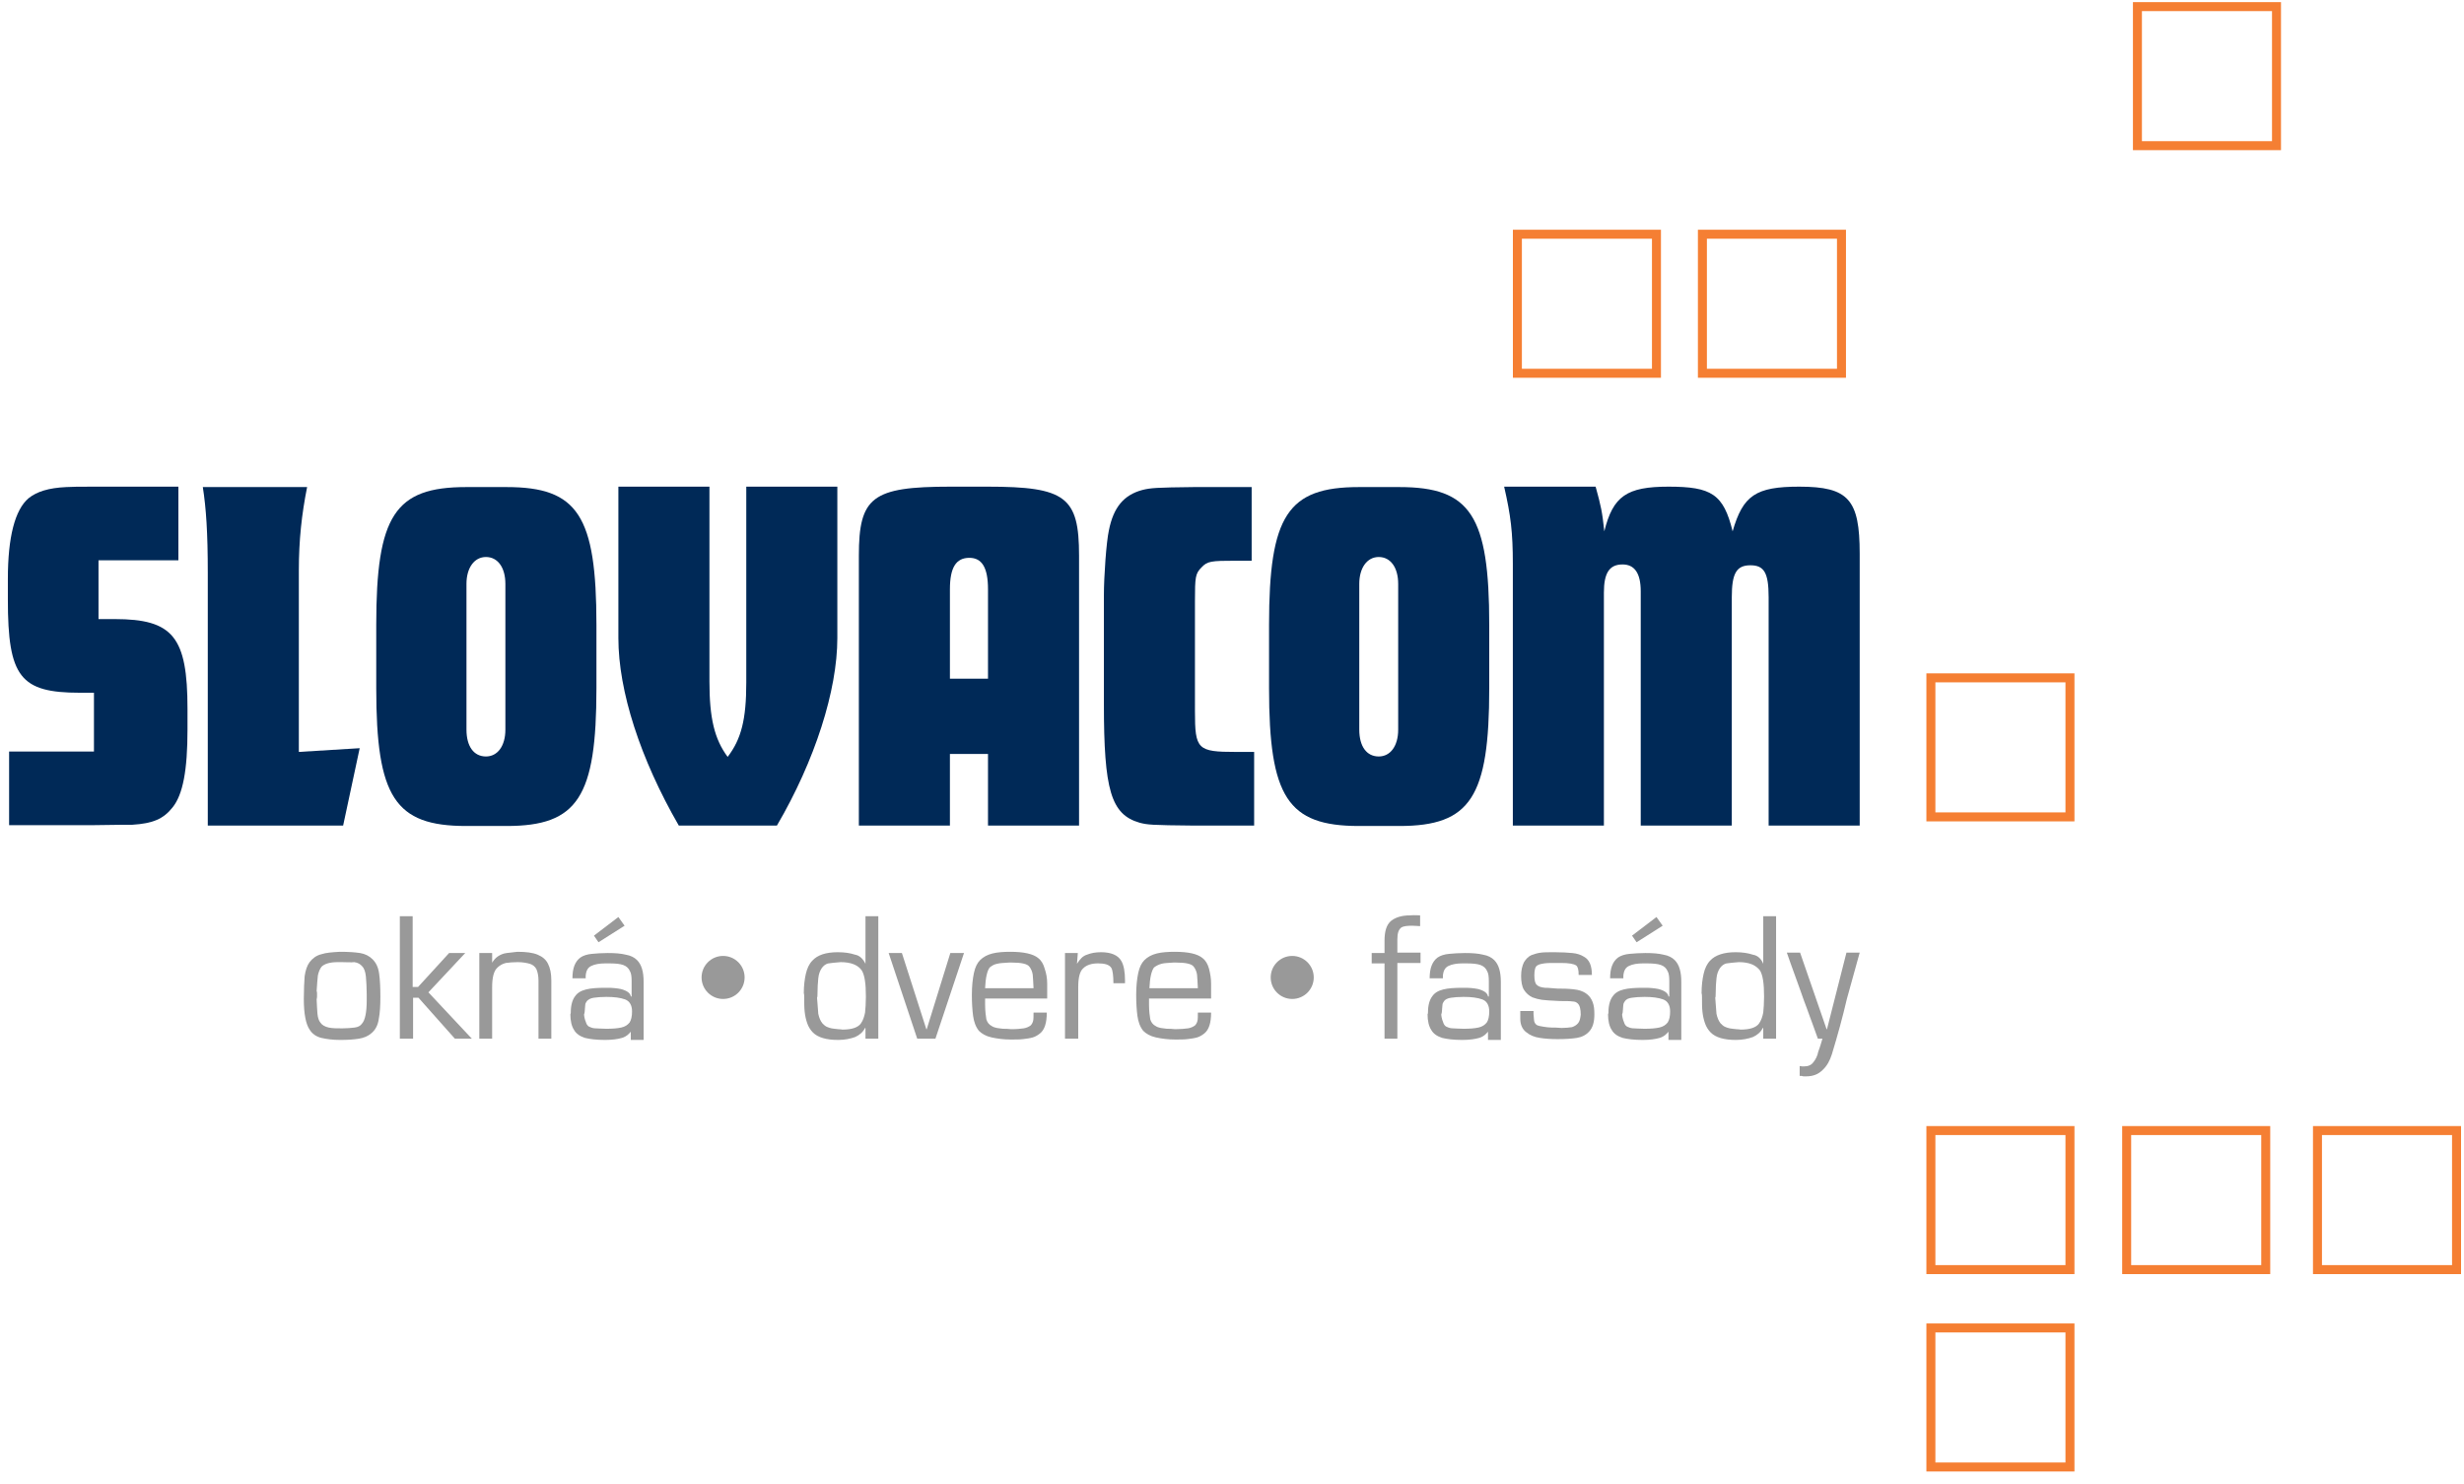 <?xml version="1.0" encoding="utf-8"?>
<!-- Generator: Adobe Illustrator 20.1.0, SVG Export Plug-In . SVG Version: 6.00 Build 0)  -->
<svg version="1.1" id="Layer_1" xmlns="http://www.w3.org/2000/svg" xmlns:xlink="http://www.w3.org/1999/xlink" x="0px" y="0px"
	 width="595.3px" height="358.5px" viewBox="0 0 595.3 358.5" enable-background="new 0 0 595.3 358.5" xml:space="preserve">
<g>
	<path fill="#002957" d="M43.1,135.4H23.8v14.2h3.9c14.1,0,17.6,4.3,17.6,21.7v5c0,9.8-1.1,15.7-3.6,18.8c-2.2,2.8-4.8,3.9-9.7,4.2
		c-2.5,0-2,0-9.5,0.1H2.2v-17.8h20.5v-14.2h-3.4c-14.4,0-17.4-3.8-17.4-22.5v-5c0-10.1,1.7-16.7,5-19.5c2-1.6,4.8-2.5,9.1-2.7
		c2.1-0.1,2.2-0.1,8.2-0.1h18.9V135.4"/>
	<path fill="#002957" d="M82.9,199.5H50.2v-61.1c0-9.7-0.4-15.6-1.2-20.7h25.2c-1.3,6.5-2,12.8-2,20.1v43.9l14.7-0.9L82.9,199.5"/>
	<path fill="#002957" d="M122.1,141.1c0-3.9-1.8-6.5-4.7-6.5c-2.8,0-4.7,2.6-4.7,6.5v35.2c0,4.1,1.8,6.5,4.7,6.5
		c2.8,0,4.7-2.5,4.7-6.5V141.1 M144.1,166.3c0,26.3-4.5,33.3-21.7,33.3h-9.8c-17.2,0-21.7-7-21.7-33.3v-15.3
		c0-26.4,4.5-33.3,21.7-33.3h9.8c17.2,0,21.7,6.9,21.7,33.3V166.3z"/>
	<path fill="#002957" d="M202.3,117.6v36.6c0,12.6-5.4,29.6-14.6,45.3H164c-9.3-16.1-14.6-32.5-14.6-45.3v-36.6h22v47.1
		c0,8.8,1.2,13.9,4.4,18.2c3.3-4.3,4.5-9.1,4.5-17.9v-47.4H202.3"/>
	<path fill="#002957" d="M238.7,164v-21.6c0-5.3-1.5-7.6-4.5-7.6c-3.2,0-4.7,2.3-4.7,7.6V164H238.7 M229.5,199.5h-22v-65.2
		c0-14.2,3.2-16.7,22.1-16.7h9c18.9,0,22.1,2.5,22.1,16.7v65.2h-22v-17.3h-9.2V199.5z"/>
	<path fill="#002957" d="M288.7,171.9c0,9.2,0.6,9.8,9.9,9.8h4.4v17.8h-14.6c-10.4-0.1-11.2-0.2-13.1-0.7c-6.9-2-8.6-7.9-8.6-28.7
		v-26.2c0-4.7,0.6-13,1.2-15.7c1.1-5.6,3.6-8.6,8.1-9.8c2-0.5,3.4-0.6,12.4-0.7h14v17.8h-3.8c-6,0-6.9,0.1-8.3,1.6
		c-1.5,1.5-1.6,2.3-1.6,8.2V171.9"/>
	<path fill="#002957" d="M337.8,141.1c0-3.9-1.8-6.5-4.7-6.5c-2.8,0-4.7,2.6-4.7,6.5v35.2c0,4.1,1.8,6.5,4.7,6.5
		c2.8,0,4.7-2.5,4.7-6.5V141.1 M359.8,166.3c0,26.3-4.5,33.3-21.7,33.3h-9.8c-17.2,0-21.7-7-21.7-33.3v-15.3
		c0-26.4,4.5-33.3,21.7-33.3h9.8c17.2,0,21.7,6.9,21.7,33.3V166.3z"/>
	<path fill="#002957" d="M385.5,117.6c1.3,4.7,1.6,6.1,2.1,10.8c2.1-8.5,5.4-10.8,15.5-10.8c10.4,0,13.3,1.8,15.5,10.8
		c2.5-8.7,5.6-10.8,16.1-10.8c11.9,0,14.6,3.1,14.6,16.2v65.7h-22v-55.2c0-5.9-1.1-7.7-4.4-7.7c-3.4,0-4.5,2-4.5,7.7v55.2h-22v-56.6
		c0-4.4-1.5-6.5-4.4-6.5c-3.2,0-4.5,2.1-4.5,6.8v56.3h-22v-63.2c0-7.7-0.5-11.7-2.1-18.7H385.5"/>
	<path fill="none" stroke="#F57F33" stroke-width="2.173" d="M559.9,273.2h33.6v33.6h-33.6V273.2z M513.8,273.2h33.6v33.6h-33.6
		V273.2z M466.5,320.9h33.6v33.6h-33.6V320.9z M466.5,273.2h33.6v33.6h-33.6V273.2z M466.5,163.8h33.6v33.6h-33.6V163.8z
		 M366.6,56.6h33.6v33.6h-33.6V56.6z M411.3,56.6h33.6v33.6h-33.6V56.6z M516.4,1.6H550v33.6h-33.6V1.6z"/>
	<g>
		<path fill="#999999" d="M82.1,230c2,0,3.6,0.1,4.9,0.3c1.2,0.2,2.2,0.7,3,1.5c0.9,0.9,1.4,2,1.6,3.5c0.2,1.4,0.3,3.3,0.3,5.6
			c0,2.1-0.1,3.9-0.4,5.4c-0.2,1.4-0.8,2.6-1.8,3.4c-0.8,0.7-1.8,1.1-3,1.3c-1.2,0.2-2.7,0.3-4.5,0.3c-1.8,0-3.3-0.2-4.6-0.5
			c-1.2-0.3-2.2-1-2.8-2c-0.9-1.3-1.4-3.8-1.4-7.4c0-2.3,0.1-4.1,0.2-5.5c0.2-1.4,0.6-2.6,1.2-3.4c0.7-0.9,1.6-1.6,2.8-1.9
			C78.8,230.2,80.3,230.1,82.1,230z M82.6,232.5h-1c-1.9,0-3.2,0.4-3.9,1.1c-0.4,0.5-0.7,1.2-0.9,2.1c-0.1,0.9-0.2,2.2-0.3,3.8
			c0.1,0.2,0.1,0.5,0.1,0.9c0,0.5,0,0.8-0.1,1.1c0.1,1.5,0.1,2.7,0.2,3.5c0.1,0.9,0.3,1.6,0.7,2.1c0.4,0.6,1.1,1,2,1.2
			c0.9,0.2,2,0.2,3.3,0.2c1.2,0,2.1-0.1,3-0.2c0.8-0.1,1.4-0.4,1.8-1c0.7-0.8,1.1-2.7,1.1-5.5v-1.5c0-1.7-0.1-3.1-0.2-4.3
			c-0.1-1.1-0.4-2-0.9-2.5c-0.4-0.5-1.1-0.9-1.9-1C84.8,232.6,83.8,232.5,82.6,232.5z"/>
		<path fill="#999999" d="M96.5,221.4h3.2v17.1h1.3l7.5-8.2h3.9l-8.9,9.5l10.5,11.2h-4.1l-8.8-9.9h-1.3v9.9h-3.2V221.4z"/>
		<path fill="#999999" d="M118.8,232.8L118.8,232.8c0.4-0.7,0.9-1.3,1.5-1.7c0.6-0.4,1.3-0.7,2.1-0.8c0.8-0.1,1.6-0.2,2.6-0.3
			c2.1,0,3.7,0.2,4.9,0.7c1.2,0.5,2,1.2,2.5,2.2c0.5,1,0.8,2.3,0.8,4V251h-3.1v-14c0-1.2-0.2-2.1-0.5-2.8c-0.3-0.6-0.9-1.1-1.6-1.3
			c-0.7-0.2-1.7-0.4-2.9-0.4c-1.2,0-2.2,0.1-2.9,0.2c-0.7,0.2-1.4,0.5-2,1.1c-0.9,0.8-1.3,2.4-1.3,4.8V251h-3.1v-20.7h3.1V232.8z"/>
		<path fill="#999999" d="M152.7,248.9L152.7,248.9c-0.6,0.9-1.4,1.6-2.4,1.9c-1,0.3-2.4,0.5-4.1,0.5c-2.1,0-3.7-0.2-4.9-0.5
			c-1.2-0.4-2.1-1-2.6-1.9c-0.6-0.9-0.9-2.2-0.9-3.8c0.1-0.2,0.1-0.3,0.1-0.5c0-1.7,0.4-3,1-3.8c0.6-0.9,1.5-1.4,2.7-1.7
			c1.2-0.3,2.7-0.4,4.8-0.4h0.5c1,0,2.1,0.1,3.1,0.3c1.5,0.4,2.3,1,2.4,1.8h0.2v-3.7c0-1.1-0.1-1.9-0.4-2.4
			c-0.3-0.7-0.8-1.2-1.6-1.5c-0.8-0.3-2-0.4-3.6-0.4h-0.7c-1.4,0-2.6,0.2-3.4,0.6c-0.9,0.4-1.3,1.2-1.4,2.4c0,0.1,0,0.3,0,0.6h-3.2
			c0-2.4,0.6-4,1.9-5c0.7-0.5,1.7-0.8,2.8-0.9c1.1-0.1,2.4-0.2,3.8-0.2c1.8,0,3.2,0.1,4.4,0.4c1.2,0.2,2.1,0.7,2.7,1.3
			c1.1,1.1,1.6,2.8,1.6,5.3v14h-3.1V248.9z M141.8,241.9c-0.2,0.3-0.4,0.6-0.4,0.9c0,0.3-0.1,0.7-0.1,1.2c0,0.5-0.1,0.9-0.2,1.2
			c0.1,1,0.4,1.7,0.6,2.2c0.2,0.4,0.5,0.7,0.9,0.8c0.4,0.2,0.9,0.3,1.4,0.3c0.5,0,1.3,0.1,2.5,0.1c1.5,0,2.7-0.1,3.6-0.3
			c0.9-0.2,1.5-0.6,2-1.2c0.4-0.6,0.6-1.5,0.6-2.7c0-1.5-0.6-2.5-1.7-2.9c-1.1-0.4-2.6-0.6-4.5-0.6c-1.3,0-2.3,0.1-3,0.2
			C142.7,241.2,142.2,241.5,141.8,241.9z M143.5,226.1l5.9-4.5l1.5,2.1l-6.3,4L143.5,226.1z"/>
		<path fill="#999999" d="M209.1,232.9v-11.5h3.1V251h-3.1v-2.6H209c-0.5,1-1.3,1.7-2.4,2.2c-1.1,0.4-2.5,0.7-4.1,0.7
			c-2.9,0-4.9-0.6-6.1-1.8c-0.6-0.6-1.1-1.4-1.4-2.3c-0.3-0.9-0.5-1.8-0.6-2.8c-0.1-0.9-0.1-2.1-0.1-3.3c0-0.4,0-0.8-0.1-1.1
			c0-1.8,0.2-3.4,0.5-4.7c0.3-1.3,0.8-2.4,1.6-3.2c1.2-1.3,3.2-2,6.1-2c1.6,0,3,0.2,4.2,0.6C207.7,230.9,208.5,231.7,209.1,232.9
			L209.1,232.9z M203.1,232.5c-1.3,0.1-2.3,0.2-2.9,0.3c-0.7,0.1-1.3,0.6-1.7,1.2c-0.4,0.6-0.7,1.4-0.8,2.4c-0.1,1-0.2,2.3-0.2,3.9
			c0,0.3,0,0.6-0.1,0.8c0.1,1.6,0.2,2.9,0.3,3.9c0.2,0.9,0.5,1.7,1,2.3c0.3,0.3,0.6,0.6,1,0.8c0.4,0.2,0.8,0.3,1.2,0.4
			c0.4,0.1,0.9,0.1,1.6,0.2c0.6,0,1,0.1,1,0.1c2.3,0,3.8-0.5,4.5-1.5c0.5-0.7,0.8-1.6,1-2.6c0.1-1,0.2-2.3,0.2-3.9
			c0-3.1-0.3-5.2-1-6.3C207.3,233.2,205.6,232.5,203.1,232.5z"/>
		<path fill="#999999" d="M232.9,230.3L226,251h-4.4l-6.9-20.7h3.2l5.9,18.4h0.1l5.7-18.4H232.9z"/>
		<path fill="#999999" d="M253,237.7v1.6v2h-15v1.2v0.3c0,1.6,0.2,2.8,0.3,3.5c0.2,0.7,0.6,1.3,1.4,1.7c0.3,0.2,0.7,0.3,1.1,0.4
			c0.4,0.1,0.9,0.1,1.5,0.2c0.6,0,1.2,0,2,0.1c1.3,0,2.3-0.1,3-0.2c0.7-0.1,1.3-0.4,1.7-0.7c0.3-0.3,0.5-0.7,0.6-1.1
			c0.1-0.4,0.1-1.1,0.1-2h3.2c0,2.4-0.5,4.1-1.6,5c-0.5,0.4-1.1,0.8-1.8,1c-0.7,0.2-1.5,0.3-2.3,0.4c-0.8,0.1-1.8,0.1-3,0.1
			c-1.7,0-3.2-0.2-4.6-0.5c-1.4-0.3-2.4-0.9-3.1-1.6c-0.8-1-1.2-2.2-1.4-3.6c-0.2-1.5-0.3-3.2-0.3-5.1c0-2.1,0.2-3.9,0.5-5.3
			c0.3-1.4,0.8-2.4,1.5-3.1c0.8-0.8,1.8-1.3,3-1.6c1.2-0.3,2.7-0.4,4.3-0.4c3.2,0,5.5,0.5,6.7,1.5c0.8,0.6,1.3,1.5,1.6,2.6
			C252.8,235.3,253,236.4,253,237.7z M249.7,238.8c-0.1-1.5-0.1-2.6-0.2-3.3s-0.4-1.4-0.8-1.9c-0.5-0.7-2-1-4.3-1h-0.6
			c-1.3,0.1-2.2,0.1-2.9,0.3c-0.7,0.1-1.3,0.5-1.8,0.9c-0.6,0.8-1,2.5-1.1,5H249.7z"/>
		<path fill="#999999" d="M260.2,232.9L260.2,232.9c0.7-1.1,1.4-1.9,2.4-2.2c1-0.4,2.1-0.6,3.4-0.6c2.4,0,4.1,0.7,4.9,2.1
			c0.6,1,0.9,2.6,0.9,4.7v0.7H269c0-1.9-0.2-3.2-0.5-3.7c-0.5-0.8-1.6-1.1-3.2-1.1c-1.6,0-2.8,0.4-3.6,1.2c-0.8,0.7-1.2,2.2-1.2,4.5
			V251h-3.2v-20.7h3.1L260.2,232.9z"/>
		<path fill="#999999" d="M292.6,237.7v1.6v2h-15v1.2v0.3c0,1.6,0.2,2.8,0.3,3.5c0.2,0.7,0.6,1.3,1.4,1.7c0.3,0.2,0.7,0.3,1.1,0.4
			c0.4,0.1,1,0.1,1.5,0.2c0.6,0,1.2,0,2,0.1c1.3,0,2.3-0.1,3.1-0.2c0.7-0.1,1.3-0.4,1.7-0.7c0.3-0.3,0.5-0.7,0.6-1.1
			c0.1-0.4,0.1-1.1,0.1-2h3.2c0,2.4-0.5,4.1-1.6,5c-0.5,0.4-1.1,0.8-1.8,1c-0.7,0.2-1.5,0.3-2.3,0.4c-0.8,0.1-1.8,0.1-3,0.1
			c-1.7,0-3.2-0.2-4.6-0.5c-1.4-0.3-2.4-0.9-3.1-1.6c-0.8-1-1.2-2.2-1.4-3.6c-0.2-1.5-0.3-3.2-0.3-5.1c0-2.1,0.2-3.9,0.5-5.3
			c0.3-1.4,0.8-2.4,1.5-3.1c0.8-0.8,1.8-1.3,3-1.6c1.2-0.3,2.7-0.4,4.3-0.4c3.3,0,5.5,0.5,6.7,1.5c0.8,0.6,1.3,1.5,1.6,2.6
			C292.4,235.3,292.6,236.4,292.6,237.7z M289.4,238.8c-0.1-1.5-0.1-2.6-0.2-3.3c-0.1-0.7-0.4-1.4-0.8-1.9c-0.5-0.7-2-1-4.3-1h-0.6
			c-1.3,0.1-2.2,0.1-2.9,0.3s-1.3,0.5-1.8,0.9c-0.6,0.8-1,2.5-1.1,5H289.4z"/>
		<path fill="#999999" d="M343.1,221.2v2.6c-0.5,0-1.1-0.1-1.9-0.1c-1.2,0-2.1,0.1-2.6,0.4c-0.7,0.5-1,1.4-1,2.9v3.2h5.6v2.5h-5.6
			V251h-3.1v-18.2h-3.1v-2.5h3.1v-3c0-2.3,0.5-3.8,1.5-4.7c1.1-0.9,2.6-1.4,4.7-1.4C341.8,221.1,342.6,221.2,343.1,221.2z"/>
		<path fill="#999999" d="M359.8,248.9L359.8,248.9c-0.6,0.9-1.4,1.6-2.4,1.9c-1,0.3-2.4,0.5-4.1,0.5c-2.1,0-3.7-0.2-4.9-0.5
			c-1.2-0.4-2.1-1-2.6-1.9c-0.6-0.9-0.9-2.2-0.9-3.8c0.1-0.2,0.1-0.3,0.1-0.5c0-1.7,0.4-3,1-3.8c0.6-0.9,1.5-1.4,2.7-1.7
			c1.2-0.3,2.7-0.4,4.8-0.4h0.5c1,0,2.1,0.1,3.1,0.3c1.5,0.4,2.3,1,2.4,1.8h0.2v-3.7c0-1.1-0.1-1.9-0.4-2.4
			c-0.3-0.7-0.8-1.2-1.6-1.5c-0.8-0.3-2-0.4-3.6-0.4h-0.7c-1.4,0-2.6,0.2-3.4,0.6c-0.9,0.4-1.3,1.2-1.4,2.4c0,0.1,0,0.3,0,0.6h-3.2
			c0-2.4,0.6-4,1.9-5c0.7-0.5,1.7-0.8,2.8-0.9c1.1-0.1,2.4-0.2,3.8-0.2c1.8,0,3.2,0.1,4.4,0.4c1.2,0.2,2.1,0.7,2.7,1.3
			c1.1,1.1,1.6,2.8,1.6,5.3v14h-3.1V248.9z M348.9,241.9c-0.2,0.3-0.4,0.6-0.4,0.9c0,0.3-0.1,0.7-0.1,1.2c0,0.5-0.1,0.9-0.2,1.2
			c0.1,1,0.4,1.7,0.6,2.2c0.2,0.4,0.5,0.7,0.9,0.8c0.4,0.2,0.9,0.3,1.4,0.3c0.5,0,1.3,0.1,2.5,0.1c1.5,0,2.7-0.1,3.6-0.3
			c0.9-0.2,1.5-0.6,2-1.2c0.4-0.6,0.6-1.5,0.6-2.7c0-1.5-0.6-2.5-1.7-2.9c-1.1-0.4-2.6-0.6-4.5-0.6c-1.3,0-2.3,0.1-3,0.2
			C349.8,241.2,349.2,241.5,348.9,241.9z"/>
		<path fill="#999999" d="M384.6,235.6h-3.2c0-1.3-0.2-2-0.6-2.3c-0.6-0.4-1.8-0.6-3.7-0.6h-1.3c-1.1,0-2,0-2.7,0.1
			c-0.7,0.1-1.2,0.2-1.7,0.5c-0.5,0.3-0.7,1.1-0.7,2.4c0,1.2,0.2,2,0.6,2.3c0.4,0.4,1,0.6,2,0.7c0.3,0,0.9,0,1.8,0.1
			c0.9,0.1,1.5,0.1,2,0.1c1.6,0,2.9,0.1,4,0.3c1,0.2,1.8,0.6,2.4,1.1c0.6,0.5,1,1.1,1.3,1.9c0.3,0.8,0.4,1.7,0.4,2.9
			c0,1.9-0.4,3.2-1.2,4.1c-0.8,0.9-1.8,1.4-3,1.6c-1.2,0.2-2.8,0.3-4.7,0.3c-1.6,0-3.1-0.1-4.3-0.3c-1.3-0.2-2.3-0.6-3.3-1.4
			c-0.9-0.7-1.4-1.8-1.4-3.2v-1.9h3.2v0.8c0.1,0.9,0.1,1.5,0.2,1.8c0.1,0.3,0.3,0.6,0.6,0.8c0.4,0.2,0.9,0.3,1.6,0.4
			c0.7,0.1,1.3,0.2,1.9,0.2c0.6,0,1.4,0,2.5,0.1c1,0,1.8-0.1,2.5-0.2c0.6-0.2,1.1-0.5,1.5-1c0.4-0.5,0.5-1.2,0.6-2
			c0-1.3-0.2-2.2-0.7-2.7c-0.3-0.3-0.7-0.5-1.3-0.5c-0.6-0.1-1.6-0.1-3-0.1c-2.2-0.1-3.7-0.2-4.4-0.3c-0.7-0.1-1.5-0.3-2.3-0.6
			c-0.8-0.4-1.5-1-2-1.8c-0.5-0.8-0.7-2-0.7-3.4c0-1.4,0.3-2.5,0.7-3.3c0.5-0.8,1.1-1.4,1.8-1.7c0.8-0.3,1.5-0.5,2.3-0.6
			c0.7-0.1,1.9-0.1,3.4-0.1c1.7,0,3.1,0.1,4.2,0.2c1.1,0.1,2,0.4,2.8,0.9C384,231.9,384.6,233.4,384.6,235.6z"/>
		<path fill="#999999" d="M403.4,248.9L403.4,248.9c-0.6,0.9-1.4,1.6-2.4,1.9c-1,0.3-2.4,0.5-4.1,0.5c-2.1,0-3.7-0.2-4.9-0.5
			c-1.2-0.4-2.1-1-2.6-1.9c-0.6-0.9-0.9-2.2-0.9-3.8c0.1-0.2,0.1-0.3,0.1-0.5c0-1.7,0.4-3,1-3.8c0.6-0.9,1.5-1.4,2.7-1.7
			c1.2-0.3,2.7-0.4,4.8-0.4h0.5c1,0,2.1,0.1,3.1,0.3c1.5,0.4,2.3,1,2.4,1.8h0.2v-3.7c0-1.1-0.1-1.9-0.4-2.4
			c-0.3-0.7-0.8-1.2-1.6-1.5c-0.8-0.3-2-0.4-3.6-0.4h-0.7c-1.4,0-2.6,0.2-3.4,0.6c-0.9,0.4-1.3,1.2-1.4,2.4c0,0.1,0,0.3,0,0.6h-3.2
			c0-2.4,0.6-4,1.9-5c0.7-0.5,1.7-0.8,2.8-0.9c1.1-0.1,2.4-0.2,3.8-0.2c1.8,0,3.2,0.1,4.4,0.4c1.2,0.2,2.1,0.7,2.7,1.3
			c1.1,1.1,1.6,2.8,1.6,5.3v14h-3.1V248.9z M392.6,241.9c-0.2,0.3-0.4,0.6-0.4,0.9c0,0.3-0.1,0.7-0.1,1.2c0,0.5-0.1,0.9-0.2,1.2
			c0.1,1,0.4,1.7,0.6,2.2c0.2,0.4,0.5,0.7,0.9,0.8c0.4,0.2,0.9,0.3,1.4,0.3c0.5,0,1.3,0.1,2.5,0.1c1.5,0,2.7-0.1,3.6-0.3
			c0.9-0.2,1.5-0.6,2-1.2c0.4-0.6,0.6-1.5,0.6-2.7c0-1.5-0.6-2.5-1.7-2.9c-1.1-0.4-2.6-0.6-4.5-0.6c-1.3,0-2.3,0.1-3,0.2
			C393.4,241.2,392.9,241.5,392.6,241.9z M394.3,226.1l5.9-4.5l1.5,2.1l-6.3,4L394.3,226.1z"/>
		<path fill="#999999" d="M426,232.9v-11.5h3.1V251H426v-2.6h-0.1c-0.5,1-1.3,1.7-2.4,2.2c-1.1,0.4-2.5,0.7-4.1,0.7
			c-2.9,0-4.9-0.6-6.1-1.8c-0.6-0.6-1.1-1.4-1.4-2.3c-0.3-0.9-0.5-1.8-0.6-2.8c-0.1-0.9-0.1-2.1-0.1-3.3c0-0.4,0-0.8-0.1-1.1
			c0-1.8,0.2-3.4,0.5-4.7c0.3-1.3,0.8-2.4,1.6-3.2c1.2-1.3,3.3-2,6.1-2c1.6,0,3,0.2,4.2,0.6C424.7,230.9,425.5,231.7,426,232.9
			L426,232.9z M420.1,232.5c-1.3,0.1-2.3,0.2-2.9,0.3c-0.7,0.1-1.3,0.6-1.7,1.2c-0.4,0.6-0.7,1.4-0.8,2.4c-0.1,1-0.2,2.3-0.2,3.9
			c0,0.3,0,0.6-0.1,0.8c0.1,1.6,0.2,2.9,0.3,3.9c0.2,0.9,0.5,1.7,1,2.3c0.3,0.3,0.6,0.6,1,0.8c0.4,0.2,0.8,0.3,1.2,0.4
			c0.4,0.1,0.9,0.1,1.6,0.2c0.6,0,1,0.1,1,0.1c2.3,0,3.8-0.5,4.5-1.5c0.5-0.7,0.8-1.6,1-2.6c0.1-1,0.2-2.3,0.2-3.9
			c0-3.1-0.3-5.2-1-6.3C424.2,233.2,422.6,232.5,420.1,232.5z"/>
		<path fill="#999999" d="M440.3,251h-1.1c-0.8-2.3-1.5-4.1-2-5.5c-0.5-1.3-0.9-2.6-1.4-3.8c-0.4-1.2-1.1-3.1-2-5.6
			c-0.9-2.5-1.6-4.4-2.1-5.9h3.2l6.4,18.5h0.1l4.7-18.5h3.2l-3.1,11.2c-1,4.3-2.2,8.7-3.6,13.3c-0.5,1.6-1.2,2.9-2.3,3.9
			c-1,1-2.3,1.5-3.9,1.5c-0.1,0-0.3,0-0.5,0c-0.2,0-0.4,0-0.6-0.1c-0.2,0-0.4,0-0.5,0v-2.4c0.4,0.1,0.7,0.1,1,0.1c1,0,1.8-0.3,2.3-1
			c0.5-0.6,1-1.5,1.2-2.6C439.7,253.1,440,252,440.3,251z"/>
	</g>
	<circle fill="#999999" cx="174.7" cy="236.2" r="5.2"/>
	<circle fill="#999999" cx="312.2" cy="236.2" r="5.2"/>
</g>
</svg>
